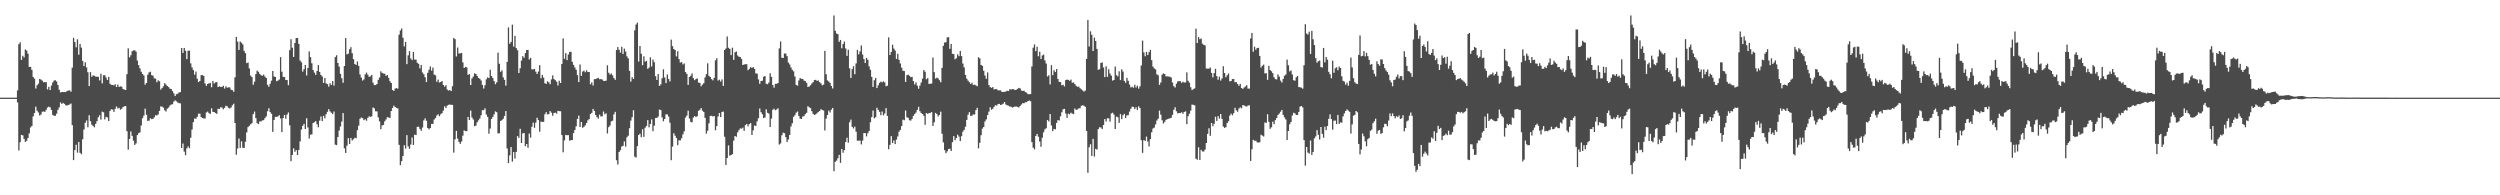<?xml version="1.0" encoding="UTF-8"?>
<svg xmlns="http://www.w3.org/2000/svg" width="1920" height="150">
  <path d="M0 74.993h1v1.000H0zM1 74.994h1v1.000H1zM2 74.993h1v1.000H2zM3 74.993h1v1.000H3zM4 74.994h1v1.000H4zM5 74.994h1v1.000H5zM6 74.994h1v1.000H6zM7 74.994h1v1.000H7zM8 74.993h1v1.000H8zM9 74.993h1v1.000H9zM10 74.993h1v1.000H10zM11 74.994h1v1.000H11zM12 74.970h1v1.000H12zM13 69.426h1v9.271H13zM14 33.954h1v81.594H14zM15 32.490h1v76.694H15zM16 46.050h1v57.573H16zM17 42.812h1v61.173H17zM18 44.133h1v62.514H18zM19 38.028h1v70.973H19zM20 38.790h1v69.318H20zM21 41.216h1v64.776H21zM22 51.335h1v51.110H22zM23 51.364h1v46.512H23zM24 53.662h1v43.047H24zM25 59.080h1v30.294H25zM26 60.425h1v26.335H26zM27 67.975h1v13.939H27zM28 65.508h1v19.466H28zM29 64.222h1v22.177H29zM30 60.633h1v28.104H30zM31 61.152h1v26.764H31zM32 61.974h1v23.853H32zM33 63.181h1v22.428H33zM34 63.092h1v22.836H34zM35 63.146h1v21.209H35zM36 68.649h1v13.990H36zM37 66.730h1v15.200H37zM38 69.193h1v13.248H38zM39 65.736h1v18.696H39zM40 63.325h1v24.897H40zM41 61.918h1v27.035H41zM42 61.629h1v27.319H42zM43 62.549h1v24.790H43zM44 65.279h1v19.105H44zM45 68.897h1v13.564H45zM46 71.038h1v7.617H46zM47 70.671h1v9.142H47zM48 70.714h1v8.296H48zM49 70.707h1v9.048H49zM50 70.694h1v10.163H50zM51 69.882h1v11.186H51zM52 69.555h1v11.031H52zM53 69.401h1v10.832H53zM54 70.457h1v9.038H54zM55 51.968h1v44.124H55zM56 29.080h1v93.902H56zM57 32.324h1v82.990H57zM58 36.360h1v74.816H58zM59 30.229h1v87.028H59zM60 42.020h1v66.977H60zM61 33.835h1v83.519H61zM62 36.556h1v81.894H62zM63 46.784h1v60.171H63zM64 50.728h1v48.728H64zM65 47.879h1v46.423H65zM66 51.764h1v40.769H66zM67 55.433h1v42.318H67zM68 66.118h1v22.430H68zM69 55.379h1v37.704H69zM70 58.952h1v36.790H70zM71 57.878h1v38.771H71zM72 58.269h1v39.546H72zM73 58.819h1v36.317H73zM74 58.952h1v34.054H74zM75 58.977h1v31.085H75zM76 61.748h1v26.707H76zM77 56.610h1v35.282H77zM78 64.073h1v21.701H78zM79 57.824h1v28.442H79zM80 57.767h1v33.938H80zM81 59.564h1v30.158H81zM82 61.421h1v28.779H82zM83 59.011h1v33.945H83zM84 64.262h1v20.950H84zM85 65.166h1v18.800H85zM86 65.181h1v18.977H86zM87 65.607h1v20.371H87zM88 64.712h1v18.860H88zM89 66.822h1v14.957H89zM90 64.993h1v18.294H90zM91 66.754h1v16.042H91zM92 66.290h1v17.999H92zM93 66.604h1v16.930H93zM94 68.328h1v13.908H94zM95 68.835h1v12.830H95zM96 69.095h1v12.333H96zM97 56.945h1v43.837H97zM98 37.108h1v77.811H98zM99 44.026h1v62.721H99zM100 42.429h1v58.553H100zM101 39.389h1v64.958H101zM102 38.751h1v69.296H102zM103 38.579h1v72.749H103zM104 39.606h1v70.499H104zM105 46.492h1v57.305H105zM106 50.009h1v52.302H106zM107 52.540h1v49.092H107zM108 55.112h1v41.242H108zM109 56.813h1v33.955H109zM110 57.941h1v30.819H110zM111 65.020h1v18.442H111zM112 63.755h1v24.434H112zM113 57.369h1v35.491H113zM114 55.583h1v37.041H114zM115 55.087h1v35.738H115zM116 57.680h1v33.836H116zM117 58.123h1v33.153H117zM118 60.118h1v30.054H118zM119 60.420h1v28.045H119zM120 63.177h1v25.579H120zM121 61.704h1v26.131H121zM122 62.394h1v22.760H122zM123 68.811h1v12.924H123zM124 67.618h1v14.282H124zM125 66.327h1v16.361H125zM126 63.874h1v20.880H126zM127 64.919h1v20.722H127zM128 66.067h1v17.374H128zM129 66.858h1v15.793H129zM130 68.085h1v13.025H130zM131 68.311h1v11.995H131zM132 69.910h1v10.166H132zM133 71.665h1v6.384H133zM134 73.762h1v3.278H134zM135 72.323h1v5.500H135zM136 71.935h1v6.837H136zM137 70.980h1v8.249H137zM138 70.773h1v8.630H138zM139 36.871h1v76.808H139zM140 40.629h1v69.620H140zM141 36.797h1v79.609H141zM142 38.989h1v80.196H142zM143 45.390h1v68.585H143zM144 38.970h1v73.454H144zM145 38.933h1v74.886H145zM146 48.682h1v57.078H146zM147 51.748h1v47.731H147zM148 53.819h1v40.047H148zM149 57.271h1v33.751H149zM150 54.932h1v36.265H150zM151 60.458h1v29.270H151zM152 63.037h1v24.336H152zM153 62.160h1v25.140H153zM154 57.748h1v32.152H154zM155 57.627h1v32.999H155zM156 58.370h1v32.649H156zM157 64.039h1v26.996H157zM158 65.895h1v20.541H158zM159 64.480h1v21.227H159zM160 64.025h1v22.931H160zM161 63.652h1v23.822H161zM162 66.998h1v16.225H162zM163 62.191h1v23.725H163zM164 64.151h1v21.873H164zM165 63.224h1v23.619H165zM166 63.038h1v24.405H166zM167 66.860h1v16.693H167zM168 66.257h1v17.379H168zM169 66.754h1v15.694H169zM170 66.781h1v15.803H170zM171 65.836h1v18.117H171zM172 68.020h1v14.827H172zM173 66.322h1v14.898H173zM174 67.404h1v14.249H174zM175 67.039h1v15.757H175zM176 67.117h1v16.228H176zM177 68.937h1v13.660H177zM178 69.288h1v11.580H178zM179 70.427h1v9.236H179zM180 59.353h1v35.088H180zM181 28.346h1v90.511H181zM182 31.925h1v82.130H182zM183 38.366h1v68.018H183zM184 31.882h1v81.741H184zM185 32.844h1v75.682H185zM186 34.149h1v79.281H186zM187 39.078h1v74.578H187zM188 40.785h1v68.052H188zM189 48.480h1v53.221H189zM190 48.052h1v49.607H190zM191 52.554h1v44.059H191zM192 58.025h1v37.460H192zM193 59.261h1v35.363H193zM194 65.057h1v22.624H194zM195 62.712h1v23.001H195zM196 56.924h1v33.787H196zM197 54.210h1v40.409H197zM198 55.159h1v40.185H198zM199 56.793h1v36.425H199zM200 57.750h1v35.553H200zM201 58.208h1v34.237H201zM202 57.270h1v35.061H202zM203 58.791h1v31.927H203zM204 59.906h1v29.469H204zM205 65.137h1v20.385H205zM206 66.655h1v16.468H206zM207 64.285h1v21.792H207zM208 61.936h1v25.405H208zM209 54.534h1v46.763H209zM210 58.671h1v33.434H210zM211 59.131h1v30.612H211zM212 62.363h1v27.410H212zM213 61.853h1v27.538H213zM214 61.100h1v27.395H214zM215 43.877h1v47.178H215zM216 55.077h1v46.406H216zM217 59.038h1v31.539H217zM218 59.198h1v29.092H218zM219 61.398h1v29.780H219zM220 61.470h1v26.493H220zM221 65.455h1v20.934H221zM222 38.488h1v57.748H222zM223 30.125h1v93.639H223zM224 36.647h1v82.342H224zM225 43.734h1v70.203H225zM226 33.024h1v83.542H226zM227 29.218h1v86.039H227zM228 29.161h1v89.922H228zM229 33.700h1v81.443H229zM230 46.420h1v62.206H230zM231 47.802h1v51.710H231zM232 55.007h1v41.597H232zM233 53.115h1v41.996H233zM234 49.929h1v49.118H234zM235 57.958h1v32.856H235zM236 52.231h1v45.639H236zM237 39.470h1v66.914H237zM238 43.890h1v59.474H238zM239 48.596h1v54.696H239zM240 53.751h1v40.698H240zM241 55.780h1v38.038H241zM242 57.476h1v35.556H242zM243 54.553h1v40.859H243zM244 49.953h1v47.802H244zM245 55.268h1v37.363H245zM246 57.529h1v31.920H246zM247 58.753h1v34.287H247zM248 63.690h1v25.225H248zM249 59.883h1v31.019H249zM250 64.036h1v23.692H250zM251 64.613h1v21.254H251zM252 66.568h1v17.227H252zM253 63.872h1v21.661H253zM254 65.207h1v21.388H254zM255 62.323h1v25.263H255zM256 65.754h1v19.926H256zM257 43.901h1v67.216H257zM258 42.459h1v68.993H258zM259 48.374h1v56.897H259zM260 51.183h1v49.047H260zM261 56.703h1v40.470H261zM262 60.096h1v33.300H262zM263 63.536h1v23.302H263zM264 50.676h1v63.254H264zM265 29.214h1v88.258H265zM266 41.794h1v70.034H266zM267 41.226h1v64.857H267zM268 37.760h1v72.809H268zM269 36.270h1v69.722H269zM270 40.845h1v67.054H270zM271 45.403h1v61.506H271zM272 49.097h1v56.755H272zM273 49.853h1v56.273H273zM274 47.204h1v52.801H274zM275 50.597h1v45.924H275zM276 57.158h1v34.083H276zM277 59.582h1v30.709H277zM278 61.846h1v28.883H278zM279 60.984h1v31.305H279zM280 57.119h1v34.464H280zM281 55.741h1v36.967H281zM282 57.356h1v33.133H282zM283 59.052h1v30.297H283zM284 58.619h1v31.111H284zM285 57.494h1v31.832H285zM286 63.447h1v19.115H286zM287 65.313h1v17.871H287zM288 65.312h1v20.211H288zM289 64.505h1v21.024H289zM290 61.296h1v28.844H290zM291 59.526h1v33.719H291zM292 54.761h1v44.454H292zM293 55.958h1v40.388H293zM294 56.469h1v39.409H294zM295 56.635h1v36.568H295zM296 58.249h1v33.477H296zM297 57.620h1v32.408H297zM298 59.759h1v30.464H298zM299 62.402h1v28.212H299zM300 63.750h1v21.534H300zM301 69.118h1v13.842H301zM302 69.831h1v11.266H302zM303 68.071h1v14.117H303zM304 67.687h1v15.193H304zM305 68.077h1v15.172H305zM306 26.615h1v84.647H306zM307 23.385h1v103.422H307zM308 21.864h1v101.918H308zM309 28.988h1v90.810H309zM310 35.629h1v75.909H310zM311 32.176h1v81.940H311zM312 49.241h1v54.520H312zM313 42.504h1v69.948H313zM314 39.263h1v75.026H314zM315 44.966h1v66.033H315zM316 46.169h1v59.474H316zM317 39.840h1v71.503H317zM318 45.774h1v57.643H318zM319 45.799h1v57.932H319zM320 48.245h1v49.194H320zM321 49.060h1v48.228H321zM322 52.478h1v46.566H322zM323 49.930h1v50.583H323zM324 55.657h1v42.304H324zM325 57.059h1v35.410H325zM326 59.316h1v31.545H326zM327 63.007h1v29.748H327zM328 55.922h1v42.369H328zM329 53.568h1v45.735H329zM330 51.003h1v47.350H330zM331 54.285h1v40.884H331zM332 51.941h1v43.166H332zM333 57.281h1v34.520H333zM334 57.864h1v32.796H334zM335 62.843h1v25.857H335zM336 61.118h1v26.689H336zM337 63.397h1v25.915H337zM338 62.977h1v24.755H338zM339 62.265h1v24.601H339zM340 65.277h1v19.660H340zM341 66.541h1v15.148H341zM342 65.415h1v17.546H342zM343 68.833h1v12.274H343zM344 69.512h1v10.977H344zM345 69.152h1v11.164H345zM346 69.952h1v10.472H346zM347 66.194h1v14.369H347zM348 29.114h1v88.080H348zM349 30.109h1v76.958H349zM350 43.383h1v57.140H350zM351 36.530h1v69.959H351zM352 41.098h1v67.892H352zM353 41.013h1v69.502H353zM354 40.670h1v68.010H354zM355 47.943h1v56.240H355zM356 52.219h1v47.937H356zM357 51.342h1v49.365H357zM358 51.706h1v48.994H358zM359 57.499h1v32.325H359zM360 56.887h1v35.297H360zM361 65.261h1v19.687H361zM362 60.278h1v29.934H362zM363 58.790h1v32.934H363zM364 56.375h1v40.535H364zM365 56.828h1v39.618H365zM366 58.245h1v35.665H366zM367 59.858h1v32.563H367zM368 60.471h1v30.539H368zM369 61.800h1v26.722H369zM370 65.212h1v19.446H370zM371 67.987h1v16.665H371zM372 65.489h1v17.731H372zM373 60.911h1v27.042H373zM374 59.405h1v30.396H374zM375 59.994h1v42.712H375zM376 53.545h1v45.175H376zM377 58.373h1v33.022H377zM378 59.960h1v29.834H378zM379 62.332h1v25.489H379zM380 64.688h1v20.880H380zM381 63.219h1v22.957H381zM382 40.405h1v62.119H382zM383 48.969h1v53.273H383zM384 55.141h1v37.718H384zM385 54.037h1v38.290H385zM386 59.448h1v31.723H386zM387 61.315h1v27.721H387zM388 65.739h1v19.565H388zM389 47.492h1v66.526H389zM390 21.039h1v104.190H390zM391 33.608h1v85.720H391zM392 32.176h1v80.789H392zM393 18.955h1v105.142H393zM394 35.779h1v81.000H394zM395 27.534h1v94.265H395zM396 36.977h1v79.655H396zM397 38.595h1v65.941H397zM398 56.073h1v49.812H398zM399 52.418h1v46.497H399zM400 46.505h1v63.317H400zM401 43.108h1v59.364H401zM402 44.362h1v57.757H402zM403 40.761h1v71.522H403zM404 38.411h1v72.161H404zM405 38.349h1v75.090H405zM406 45.659h1v56.902H406zM407 44.413h1v61.300H407zM408 53.322h1v44.024H408zM409 53.235h1v40.931H409zM410 52.962h1v45.194H410zM411 55.026h1v39.200H411zM412 56.830h1v33.614H412zM413 54.923h1v37.325H413zM414 50.012h1v51.156H414zM415 60.142h1v33.272H415zM416 57.519h1v36.168H416zM417 59.587h1v33.933H417zM418 63.877h1v23.875H418zM419 64.468h1v21.697H419zM420 62.387h1v25.483H420zM421 63.212h1v24.462H421zM422 64.641h1v20.654H422zM423 60.984h1v25.569H423zM424 57.912h1v31.033H424zM425 60.718h1v26.113H425zM426 61.618h1v24.857H426zM427 62.696h1v24.598H427zM428 65.616h1v19.535H428zM429 61.986h1v23.359H429zM430 63.741h1v21.734H430zM431 49.172h1v54.552H431zM432 29.417h1v87.591H432zM433 45.150h1v62.687H433zM434 40.825h1v62.773H434zM435 46.163h1v57.724H435zM436 41.829h1v61.938H436zM437 39.944h1v68.079H437zM438 39.758h1v67.823H438zM439 47.445h1v60.159H439zM440 49.811h1v52.447H440zM441 51.796h1v48.064H441zM442 53.588h1v43.378H442zM443 57.680h1v33.657H443zM444 63.049h1v25.749H444zM445 49.504h1v48.039H445zM446 58.274h1v35.432H446zM447 54.924h1v43.218H447zM448 54.222h1v43.090H448zM449 55.478h1v40.804H449zM450 53.970h1v40.547H450zM451 55.306h1v37.100H451zM452 55.346h1v36.115H452zM453 64.691h1v22.887H453zM454 63.273h1v23.419H454zM455 65.686h1v17.971H455zM456 60.812h1v24.395H456zM457 60.725h1v27.579H457zM458 60.214h1v29.730H458zM459 59.768h1v31.338H459zM460 60.842h1v27.148H460zM461 60.703h1v28.765H461zM462 61.061h1v28.305H462zM463 62.106h1v23.545H463zM464 62.230h1v25.523H464zM465 61.918h1v25.145H465zM466 50.100h1v52.382H466zM467 55.879h1v41.798H467zM468 57.270h1v39.107H468zM469 56.418h1v36.810H469zM470 57.834h1v34.846H470zM471 59.935h1v27.920H471zM472 61.293h1v24.613H472zM473 38.439h1v84.664H473zM474 36.138h1v90.250H474zM475 38.245h1v78.507H475zM476 40.412h1v74.889H476zM477 35.913h1v76.611H477zM478 41.407h1v70.643H478zM479 37.310h1v71.271H479zM480 39.602h1v72.990H480zM481 43.258h1v62.238H481zM482 44.835h1v59.414H482zM483 54.417h1v44.037H483zM484 62.668h1v29.945H484zM485 59.272h1v30.712H485zM486 60.619h1v24.051H486zM487 23.273h1v97.057H487zM488 18.834h1v102.141H488zM489 17.422h1v94.789H489zM490 47.266h1v56.470H490zM491 35.313h1v67.336H491zM492 41.258h1v64.170H492zM493 50.074h1v49.185H493zM494 43.277h1v61.847H494zM495 47.374h1v50.705H495zM496 46.735h1v49.973H496zM497 52.863h1v39.408H497zM498 51.934h1v45.876H498zM499 44.046h1v51.149H499zM500 51.032h1v40.691H500zM501 45.700h1v55.040H501zM502 47.768h1v48.691H502zM503 58.488h1v32.167H503zM504 61.380h1v29.218H504zM505 56.896h1v32.630H505zM506 65.967h1v18.138H506zM507 64.836h1v19.699H507zM508 60.084h1v30.094H508zM509 53.223h1v39.890H509zM510 59.489h1v31.908H510zM511 63.848h1v23.999H511zM512 57.204h1v30.667H512zM513 60.642h1v28.848H513zM514 62.569h1v31.697H514zM515 30.433h1v92.589H515zM516 35.450h1v77.114H516zM517 37.667h1v64.701H517zM518 38.374h1v65.849H518zM519 43.327h1v62.715H519zM520 39.371h1v72.166H520zM521 45.430h1v62.354H521zM522 48.094h1v59.739H522zM523 47.647h1v58.486H523zM524 49.531h1v53.635H524zM525 48.689h1v52.175H525zM526 55.325h1v34.932H526zM527 56.719h1v32.071H527zM528 65.155h1v19.837H528zM529 59.156h1v31.883H529zM530 58.181h1v35.411H530zM531 56.379h1v37.598H531zM532 59.993h1v30.250H532zM533 61.548h1v27.515H533zM534 60.690h1v29.233H534zM535 60.241h1v28.949H535zM536 63.449h1v21.715H536zM537 63.640h1v20.622H537zM538 66.265h1v16.751H538zM539 64.951h1v20.043H539zM540 63.880h1v22.085H540zM541 59.467h1v31.057H541zM542 56.932h1v45.716H542zM543 48.620h1v51.777H543zM544 58.191h1v36.547H544zM545 59.119h1v29.896H545zM546 60.756h1v28.160H546zM547 61.710h1v27.739H547zM548 59.816h1v29.252H548zM549 46.317h1v53.707H549zM550 44.710h1v52.153H550zM551 61.826h1v27.694H551zM552 61.176h1v25.660H552zM553 62.607h1v27.317H553zM554 60.983h1v24.980H554zM555 66.011h1v19.708H555zM556 38.399h1v66.589H556zM557 37.223h1v89.437H557zM558 28.010h1v93.403H558zM559 36.680h1v74.993H559zM560 37.605h1v81.977H560zM561 42.353h1v76.666H561zM562 36.613h1v81.744H562zM563 46.002h1v62.026H563zM564 40.170h1v64.289H564zM565 39.541h1v65.504H565zM566 42.583h1v59.166H566zM567 43.586h1v56.478H567zM568 43.770h1v54.834H568zM569 45.254h1v53.551H569zM570 49.923h1v48.093H570zM571 49.512h1v50.936H571zM572 49.328h1v46.755H572zM573 49.305h1v45.892H573zM574 53.888h1v43.157H574zM575 52.854h1v42.468H575zM576 51.565h1v43.014H576zM577 52.204h1v51.480H577zM578 51.462h1v48.700H578zM579 52.899h1v43.507H579zM580 56.334h1v40.399H580zM581 56.506h1v36.722H581zM582 60.972h1v29.739H582zM583 64.335h1v18.942H583zM584 62.212h1v23.945H584zM585 61.960h1v25.779H585zM586 58.944h1v31.732H586zM587 58.350h1v31.873H587zM588 64.299h1v19.674H588zM589 64.738h1v21.871H589zM590 63.372h1v23.869H590zM591 56.290h1v41.314H591zM592 59.064h1v32.016H592zM593 65.321h1v18.986H593zM594 67.329h1v16.115H594zM595 64.377h1v20.297H595zM596 64.375h1v19.694H596zM597 63.808h1v19.355H597zM598 37.159h1v73.829H598zM599 31.840h1v78.342H599zM600 44.274h1v59.620H600zM601 44.525h1v57.352H601zM602 41.059h1v61.252H602zM603 41.155h1v64.239H603zM604 43.163h1v65.949H604zM605 48.041h1v59.079H605zM606 49.534h1v54.106H606zM607 51.828h1v45.308H607zM608 53.619h1v41.051H608zM609 54.854h1v34.913H609zM610 58.712h1v29.789H610zM611 65.247h1v21.266H611zM612 65.815h1v19.852H612zM613 61.783h1v27.260H613zM614 59.900h1v31.245H614zM615 60.624h1v30.787H615zM616 60.594h1v28.940H616zM617 61.863h1v27.262H617zM618 62.358h1v25.274H618zM619 63.625h1v23.028H619zM620 66.746h1v14.831H620zM621 66.437h1v15.984H621zM622 65.411h1v17.633H622zM623 64.100h1v21.366H623zM624 63.062h1v24.374H624zM625 61.482h1v26.775H625zM626 61.294h1v26.551H626zM627 62.126h1v24.784H627zM628 61.798h1v24.104H628zM629 63.098h1v22.164H629zM630 64.036h1v19.830H630zM631 65.506h1v18.899H631zM632 64.996h1v19.905H632zM633 39.060h1v61.145H633zM634 57.042h1v34.047H634zM635 61.755h1v26.561H635zM636 62.567h1v22.361H636zM637 63.637h1v22.742H637zM638 66.110h1v18.124H638zM639 67.948h1v14.941H639zM640 11.895h1v119.563H640zM641 23.665h1v100.608H641zM642 25.711h1v97.655H642zM643 26.196h1v95.346H643zM644 32.080h1v86.857H644zM645 30.694h1v94.363H645zM646 37.069h1v77.363H646zM647 33.836h1v83.449H647zM648 31.915h1v83.380H648zM649 37.204h1v71.890H649zM650 42.904h1v62.862H650zM651 38.193h1v71.363H651zM652 52.457h1v41.459H652zM653 59.867h1v31.982H653zM654 53.095h1v44.354H654zM655 50.817h1v47.847H655zM656 56.984h1v40.317H656zM657 48.704h1v52.437H657zM658 38.314h1v69.748H658zM659 41.714h1v66.345H659zM660 39.492h1v68.422H660zM661 34.905h1v76.016H661zM662 41.864h1v66.106H662zM663 45.366h1v56.850H663zM664 48.373h1v53.873H664zM665 44.439h1v60.325H665zM666 45.908h1v56.364H666zM667 50.962h1v49.692H667zM668 53.603h1v40.282H668zM669 59.039h1v30.894H669zM670 66.790h1v18.096H670zM671 61.663h1v29.218H671zM672 59.844h1v30.188H672zM673 67.649h1v15.106H673zM674 65.511h1v18.842H674zM675 63.598h1v22.340H675zM676 62.670h1v25.827H676zM677 63.211h1v22.442H677zM678 62.468h1v26.165H678zM679 63.289h1v23.846H679zM680 66.265h1v16.771H680zM681 65.812h1v23.236H681zM682 28.727h1v85.927H682zM683 42.220h1v69.015H683zM684 39.867h1v64.670H684zM685 34.346h1v75.509H685zM686 37.297h1v70.592H686zM687 38.792h1v71.879H687zM688 45.245h1v61.955H688zM689 41.299h1v63.518H689zM690 45.954h1v55.174H690zM691 48.735h1v51.013H691zM692 51.989h1v44.876H692zM693 54.324h1v37.591H693zM694 54.581h1v37.759H694zM695 62.937h1v21.970H695zM696 57.749h1v32.361H696zM697 57.334h1v33.134H697zM698 58.140h1v34.216H698zM699 59.263h1v33.378H699zM700 59.066h1v32.235H700zM701 62.266h1v26.743H701zM702 64.852h1v22.815H702zM703 63.237h1v23.185H703zM704 65.798h1v18.543H704zM705 68.137h1v13.861H705zM706 65.718h1v19.720H706zM707 63.365h1v23.464H707zM708 60.344h1v27.213H708zM709 53.789h1v35.152H709zM710 55.106h1v40.752H710zM711 60.885h1v25.917H711zM712 59.943h1v27.503H712zM713 64.481h1v22.392H713zM714 64.291h1v22.415H714zM715 64.155h1v21.905H715zM716 44.176h1v52.529H716zM717 55.373h1v38.580H717zM718 60.390h1v26.300H718zM719 59.630h1v27.899H719zM720 60.224h1v29.236H720zM721 61.588h1v26.689H721zM722 63.181h1v22.600H722zM723 52.118h1v50.579H723zM724 35.191h1v74.165H724zM725 32.656h1v82.642H725zM726 32.387h1v85.250H726zM727 28.742h1v87.541H727zM728 28.530h1v86.016H728zM729 37.459h1v76.789H729zM730 33.717h1v82.227H730zM731 41.253h1v67.960H731zM732 41.594h1v62.904H732zM733 45.514h1v62.232H733zM734 44.690h1v61.296H734zM735 41.728h1v61.698H735zM736 43.149h1v61.763H736zM737 39.138h1v69.202H737zM738 43.040h1v61.551H738zM739 48.782h1v52.354H739zM740 51.743h1v47.944H740zM741 57.601h1v39.693H741zM742 60.408h1v31.694H742zM743 61.920h1v26.168H743zM744 63.099h1v23.037H744zM745 64.461h1v24.510H745zM746 63.532h1v25.317H746zM747 65.287h1v22.565H747zM748 64.994h1v22.974H748zM749 65.511h1v19.095H749zM750 66.259h1v16.571H750zM751 43.932h1v69.967H751zM752 44.838h1v64.815H752zM753 49.876h1v53.968H753zM754 50.602h1v48.199H754zM755 54.301h1v43.229H755zM756 57.991h1v35.284H756zM757 60.450h1v31.253H757zM758 55.648h1v32.746H758zM759 65.328h1v20.408H759zM760 66.897h1v15.494H760zM761 67.505h1v16.791H761zM762 66.851h1v16.677H762zM763 68.702h1v13.323H763zM764 68.390h1v12.400H764zM765 68.444h1v12.641H765zM766 69.413h1v10.567H766zM767 69.394h1v10.385H767zM768 69.397h1v11.245H768zM769 70.671h1v9.587H769zM770 70.555h1v9.051H770zM771 70.596h1v7.729H771zM772 70.263h1v10.009H772zM773 69.669h1v11.192H773zM774 69.943h1v11.234H774zM775 68.453h1v13.395H775zM776 68.838h1v13.074H776zM777 68.378h1v14.277H777zM778 68.541h1v13.687H778zM779 69.152h1v12.660H779zM780 68.903h1v12.861H780zM781 68.260h1v13.880H781zM782 67.490h1v15.078H782zM783 67.902h1v13.456H783zM784 69.571h1v10.634H784zM785 69.819h1v9.363H785zM786 69.631h1v9.701H786zM787 70.745h1v7.806H787zM788 71.169h1v7.276H788zM789 72.337h1v5.304H789zM790 72.292h1v4.944H790zM791 72.251h1v5.479H791zM792 51.065h1v58.109H792zM793 36.592h1v76.826H793zM794 34.118h1v80.644H794zM795 39.289h1v65.105H795zM796 35.916h1v66.963H796zM797 43.217h1v61.769H797zM798 39.748h1v68.890H798zM799 45.266h1v67.488H799zM800 42.595h1v63.209H800zM801 41.950h1v59.675H801zM802 46.385h1v52.945H802zM803 48.798h1v49.718H803zM804 58.714h1v33.485H804zM805 57.781h1v35.510H805zM806 64.828h1v22.749H806zM807 50.022h1v46.339H807zM808 57.712h1v43.011H808zM809 53.927h1v45.070H809zM810 55.368h1v43.995H810zM811 53.067h1v41.283H811zM812 60.617h1v31.593H812zM813 62.854h1v29.712H813zM814 63.041h1v26.239H814zM815 65.477h1v20.768H815zM816 65.091h1v18.827H816zM817 66.383h1v17.222H817zM818 61.498h1v25.701H818zM819 61.142h1v29.398H819zM820 61.344h1v25.913H820zM821 62.069h1v25.690H821zM822 61.155h1v25.396H822zM823 63.490h1v23.763H823zM824 63.309h1v24.345H824zM825 64.545h1v18.783H825zM826 65.862h1v18.586H826zM827 66.640h1v17.382H827zM828 66.492h1v16.689H828zM829 67.718h1v15.407H829zM830 68.612h1v12.662H830zM831 69.404h1v11.469H831zM832 70.372h1v10.823H832zM833 69.577h1v12.509H833zM834 45.217h1v55.318H834zM835 15.305h1v117.425H835zM836 35.713h1v77.384H836zM837 24.070h1v86.716H837zM838 26.725h1v93.037H838zM839 39.161h1v67.483H839zM840 28.864h1v91.339H840zM841 31.475h1v82.781H841zM842 37.599h1v77.297H842zM843 53.586h1v45.538H843zM844 53.163h1v44.507H844zM845 48.396h1v49.556H845zM846 47.932h1v51.235H846zM847 51.863h1v44.146H847zM848 59.203h1v32.236H848zM849 50.961h1v42.314H849zM850 59.016h1v31.801H850zM851 53.205h1v37.670H851zM852 56.451h1v36.989H852zM853 58.091h1v29.057H853zM854 61.900h1v24.659H854zM855 61.434h1v26.517H855zM856 51.112h1v47.969H856zM857 57.774h1v31.787H857zM858 58.670h1v31.396H858zM859 54.736h1v39.620H859zM860 61.549h1v26.043H860zM861 53.201h1v38.279H861zM862 54.947h1v33.563H862zM863 62.156h1v25.286H863zM864 63.541h1v27.035H864zM865 59.819h1v28.821H865zM866 62.041h1v26.360H866zM867 64.924h1v20.767H867zM868 67.173h1v16.363H868zM869 66.635h1v15.305H869zM870 67.371h1v14.749H870zM871 65.055h1v18.711H871zM872 67.168h1v15.206H872zM873 65.789h1v18.614H873zM874 68.023h1v13.663H874zM875 66.312h1v16.686H875zM876 50.304h1v57.433H876zM877 31.189h1v86.212H877zM878 40.277h1v67.299H878zM879 43.233h1v64.976H879zM880 39.829h1v65.070H880zM881 42.278h1v66.356H881zM882 40.033h1v72.477H882zM883 38.313h1v68.556H883zM884 46.190h1v55.449H884zM885 51.127h1v47.563H885zM886 52.510h1v45.491H886zM887 53.232h1v42.322H887zM888 57.095h1v35.460H888zM889 57.804h1v33.368H889zM890 65.196h1v19.755H890zM891 63.324h1v24.756H891zM892 57.343h1v34.956H892zM893 56.386h1v38.514H893zM894 56.845h1v36.732H894zM895 58.695h1v33.379H895zM896 58.621h1v32.906H896zM897 58.764h1v32.407H897zM898 58.925h1v31.978H898zM899 59.566h1v30.899H899zM900 63.363h1v24.871H900zM901 66.136h1v18.182H901zM902 67.228h1v15.136H902zM903 64.236h1v21.205H903zM904 62.511h1v24.558H904zM905 62.323h1v24.465H905zM906 62.355h1v24.492H906zM907 63.631h1v22.578H907zM908 62.725h1v24.618H908zM909 63.377h1v22.644H909zM910 63.261h1v22.264H910zM911 55.624h1v39.736H911zM912 62.063h1v27.219H912zM913 63.532h1v23.793H913zM914 67.033h1v17.899H914zM915 69.221h1v11.129H915zM916 68.462h1v12.077H916zM917 67.902h1v13.003H917zM918 21.968h1v99.928H918zM919 33.046h1v89.564H919zM920 28.461h1v84.697H920zM921 30.131h1v92.703H921zM922 29.608h1v85.496H922zM923 33.534h1v82.795H923zM924 34.450h1v81.914H924zM925 34.846h1v80.024H925zM926 52.557h1v57.290H926zM927 52.813h1v50.008H927zM928 52.678h1v45.814H928zM929 51.857h1v52.448H929zM930 55.976h1v38.486H930zM931 59.371h1v37.527H931zM932 56.152h1v38.970H932zM933 52.838h1v36.790H933zM934 58.425h1v34.442H934zM935 61.217h1v27.950H935zM936 58.868h1v32.148H936zM937 61.851h1v25.714H937zM938 60.264h1v31.007H938zM939 50.881h1v46.314H939zM940 56.084h1v42.184H940zM941 59.365h1v38.257H941zM942 57.761h1v36.692H942zM943 56.438h1v36.709H943zM944 62.480h1v26.297H944zM945 62.231h1v25.042H945zM946 60.729h1v27.811H946zM947 60.686h1v26.246H947zM948 63.129h1v19.644H948zM949 63.074h1v21.693H949zM950 64.530h1v21.262H950zM951 65.909h1v17.450H951zM952 64.411h1v18.076H952zM953 67.575h1v15.642H953zM954 68.246h1v12.494H954zM955 67.194h1v13.802H955zM956 66.392h1v15.233H956zM957 65.432h1v16.361H957zM958 68.037h1v12.999H958zM959 68.033h1v12.812H959zM960 29.529h1v94.081H960zM961 25.298h1v89.319H961zM962 39.734h1v67.609H962zM963 35.834h1v72.292H963zM964 38.179h1v69.878H964zM965 36.843h1v72.453H965zM966 36.736h1v72.727H966zM967 42.954h1v66.318H967zM968 51.861h1v51.622H968zM969 50.483h1v53.649H969zM970 49.619h1v55.225H970zM971 56.357h1v37.690H971zM972 56.231h1v38.136H972zM973 61.306h1v26.457H973zM974 50.600h1v42.928H974zM975 53.807h1v45.087H975zM976 54.723h1v43.013H976zM977 56.209h1v37.220H977zM978 59.323h1v36.041H978zM979 60.820h1v31.443H979zM980 60.986h1v29.634H980zM981 57.177h1v31.148H981zM982 58.887h1v28.328H982zM983 61.899h1v23.890H983zM984 63.399h1v21.033H984zM985 60.596h1v27.654H985zM986 58.209h1v31.954H986zM987 57.259h1v34.470H987zM988 45.754h1v61.808H988zM989 50.137h1v50.460H989zM990 54.842h1v40.628H990zM991 54.090h1v39.581H991zM992 57.206h1v31.520H992zM993 61.597h1v25.026H993zM994 62.027h1v25.073H994zM995 59.347h1v28.921H995zM996 58.389h1v29.996H996zM997 66.891h1v19.085H997zM998 67.003h1v14.907H998zM999 67.326h1v14.101H999zM1000 68.106h1v14.405H1000zM1001 50.107h1v57.446H1001zM1002 18.592h1v108.585H1002zM1003 25.764h1v87.145H1003zM1004 26.546h1v90.634H1004zM1005 24.305h1v93.672H1005zM1006 41.400h1v66.555H1006zM1007 23.718h1v95.244H1007zM1008 30.174h1v86.501H1008zM1009 34.617h1v71.685H1009zM1010 44.625h1v60.146H1010zM1011 48.121h1v51.804H1011zM1012 46.987h1v56.551H1012zM1013 46.468h1v60.664H1013zM1014 51.489h1v46.043H1014zM1015 51.840h1v50.957H1015zM1016 36.829h1v68.967H1016zM1017 47.852h1v49.421H1017zM1018 43.776h1v56.203H1018zM1019 45.808h1v50.946H1019zM1020 55.142h1v36.110H1020zM1021 57.015h1v30.774H1021zM1022 60.126h1v31.366H1022zM1023 46.662h1v52.948H1023zM1024 55.931h1v36.772H1024zM1025 52.432h1v40.139H1025zM1026 51.654h1v43.666H1026zM1027 53.966h1v34.281H1027zM1028 51.112h1v44.085H1028zM1029 52.234h1v41.778H1029zM1030 58.636h1v35.595H1030zM1031 62.039h1v27.332H1031zM1032 62.693h1v24.389H1032zM1033 65.008h1v20.247H1033zM1034 63.484h1v20.511H1034zM1035 65.818h1v19.138H1035zM1036 62.094h1v23.751H1036zM1037 44.195h1v58.417H1037zM1038 51.752h1v43.790H1038zM1039 60.056h1v28.787H1039zM1040 63.148h1v25.058H1040zM1041 64.180h1v21.073H1041zM1042 64.561h1v21.674H1042zM1043 42.146h1v68.393H1043zM1044 27.247h1v91.328H1044zM1045 43.192h1v71.597H1045zM1046 42.855h1v59.680H1046zM1047 39.284h1v65.401H1047zM1048 43.328h1v65.190H1048zM1049 40.591h1v71.738H1049zM1050 43.086h1v63.826H1050zM1051 45.955h1v60.053H1051zM1052 49.740h1v50.743H1052zM1053 49.076h1v50.471H1053zM1054 53.707h1v40.909H1054zM1055 56.631h1v36.499H1055zM1056 58.697h1v32.425H1056zM1057 47.050h1v55.721H1057zM1058 49.212h1v51.123H1058zM1059 50.480h1v49.314H1059zM1060 45.570h1v57.282H1060zM1061 45.706h1v56.452H1061zM1062 49.172h1v48.613H1062zM1063 52.328h1v42.760H1063zM1064 54.103h1v41.065H1064zM1065 55.356h1v41.594H1065zM1066 57.354h1v35.220H1066zM1067 61.646h1v25.454H1067zM1068 63.284h1v25.978H1068zM1069 66.250h1v20.850H1069zM1070 61.504h1v27.613H1070zM1071 61.055h1v29.829H1071zM1072 58.963h1v30.298H1072zM1073 57.219h1v32.737H1073zM1074 60.250h1v28.414H1074zM1075 58.467h1v32.933H1075zM1076 58.477h1v32.363H1076zM1077 61.528h1v26.929H1077zM1078 39.300h1v61.622H1078zM1079 43.668h1v54.612H1079zM1080 50.587h1v42.609H1080zM1081 54.583h1v37.867H1081zM1082 54.984h1v33.841H1082zM1083 56.214h1v30.141H1083zM1084 59.025h1v29.896H1084zM1085 30.307h1v87.229H1085zM1086 18.073h1v109.329H1086zM1087 19.223h1v112.744H1087zM1088 23.088h1v107.249H1088zM1089 29.761h1v96.099H1089zM1090 27.450h1v100.117H1090zM1091 44.519h1v66.811H1091zM1092 35.326h1v84.996H1092zM1093 34.174h1v83.873H1093zM1094 36.094h1v80.321H1094zM1095 39.533h1v78.395H1095zM1096 31.686h1v87.728H1096zM1097 41.437h1v68.082H1097zM1098 42.263h1v67.195H1098zM1099 40.614h1v64.977H1099zM1100 37.612h1v68.864H1100zM1101 42.691h1v58.101H1101zM1102 46.186h1v62.121H1102zM1103 44.803h1v57.207H1103zM1104 49.262h1v47.367H1104zM1105 53.785h1v45.397H1105zM1106 49.784h1v48.427H1106zM1107 42.594h1v65.041H1107zM1108 44.596h1v59.757H1108zM1109 43.926h1v59.983H1109zM1110 48.892h1v53.747H1110zM1111 43.583h1v60.238H1111zM1112 52.761h1v47.659H1112zM1113 50.467h1v52.963H1113zM1114 46.978h1v56.396H1114zM1115 53.865h1v47.651H1115zM1116 55.965h1v41.109H1116zM1117 57.643h1v37.998H1117zM1118 61.538h1v26.190H1118zM1119 60.707h1v25.194H1119zM1120 60.402h1v25.556H1120zM1121 60.006h1v26.634H1121zM1122 61.081h1v24.879H1122zM1123 61.840h1v25.206H1123zM1124 62.806h1v23.413H1124zM1125 64.033h1v21.475H1125zM1126 66.061h1v17.052H1126zM1127 26.110h1v96.450H1127zM1128 25.314h1v97.684H1128zM1129 41.329h1v69.470H1129zM1130 39.025h1v71.881H1130zM1131 38.395h1v76.110H1131zM1132 36.032h1v82.991H1132zM1133 36.764h1v82.004H1133zM1134 42.425h1v67.627H1134zM1135 44.495h1v63.346H1135zM1136 43.531h1v64.401H1136zM1137 38.385h1v67.378H1137zM1138 44.668h1v57.074H1138zM1139 44.246h1v56.297H1139zM1140 52.640h1v36.836H1140zM1141 54.380h1v43.935H1141zM1142 59.497h1v27.740H1142zM1143 58.062h1v34.852H1143zM1144 57.208h1v34.564H1144zM1145 57.012h1v34.261H1145zM1146 55.758h1v36.319H1146zM1147 57.978h1v34.915H1147zM1148 56.834h1v36.324H1148zM1149 55.105h1v37.926H1149zM1150 58.186h1v32.579H1150zM1151 64.239h1v19.877H1151zM1152 63.288h1v24.031H1152zM1153 58.228h1v30.893H1153zM1154 54.744h1v35.478H1154zM1155 37.583h1v67.310H1155zM1156 46.388h1v51.920H1156zM1157 47.134h1v47.952H1157zM1158 50.746h1v45.389H1158zM1159 51.640h1v43.544H1159zM1160 54.389h1v41.490H1160zM1161 59.625h1v30.613H1161zM1162 58.854h1v31.904H1162zM1163 66.157h1v17.984H1163zM1164 66.687h1v17.156H1164zM1165 66.530h1v17.149H1165zM1166 65.729h1v18.556H1166zM1167 65.618h1v18.932H1167zM1168 47.744h1v53.831H1168zM1169 37.956h1v85.995H1169zM1170 42.779h1v79.793H1170zM1171 46.605h1v61.304H1171zM1172 41.187h1v69.673H1172zM1173 42.768h1v68.895H1173zM1174 45.955h1v65.410H1174zM1175 48.386h1v53.037H1175zM1176 43.772h1v60.297H1176zM1177 46.171h1v53.894H1177zM1178 45.874h1v52.137H1178zM1179 48.760h1v47.289H1179zM1180 48.883h1v46.106H1180zM1181 50.784h1v45.794H1181zM1182 48.525h1v51.838H1182zM1183 50.443h1v52.889H1183zM1184 52.840h1v46.650H1184zM1185 52.809h1v44.073H1185zM1186 51.287h1v49.594H1186zM1187 52.280h1v48.109H1187zM1188 50.187h1v50.646H1188zM1189 48.111h1v52.077H1189zM1190 44.827h1v54.824H1190zM1191 49.850h1v47.476H1191zM1192 49.443h1v49.817H1192zM1193 46.631h1v52.460H1193zM1194 48.103h1v49.747H1194zM1195 49.013h1v48.317H1195zM1196 51.571h1v46.816H1196zM1197 51.447h1v47.010H1197zM1198 53.174h1v40.852H1198zM1199 53.927h1v40.939H1199zM1200 52.510h1v39.339H1200zM1201 55.227h1v34.868H1201zM1202 53.882h1v36.717H1202zM1203 46.230h1v54.095H1203zM1204 43.024h1v58.595H1204zM1205 46.296h1v51.071H1205zM1206 52.715h1v39.464H1206zM1207 55.830h1v36.661H1207zM1208 58.067h1v32.421H1208zM1209 59.260h1v30.002H1209zM1210 22.627h1v90.235H1210zM1211 22.637h1v105.716H1211zM1212 36.134h1v78.639H1212zM1213 36.061h1v80.686H1213zM1214 35.087h1v74.362H1214zM1215 31.336h1v84.614H1215zM1216 32.370h1v79.204H1216zM1217 32.829h1v81.818H1217zM1218 46.259h1v65.124H1218zM1219 44.250h1v65.000H1219zM1220 44.888h1v63.376H1220zM1221 43.605h1v55.482H1221zM1222 49.930h1v49.212H1222zM1223 53.835h1v43.720H1223zM1224 53.610h1v47.786H1224zM1225 53.763h1v39.627H1225zM1226 60.352h1v29.509H1226zM1227 50.321h1v45.999H1227zM1228 55.369h1v38.489H1228zM1229 60.249h1v33.986H1229zM1230 60.105h1v34.503H1230zM1231 51.248h1v43.527H1231zM1232 55.902h1v41.629H1232zM1233 51.512h1v45.474H1233zM1234 62.267h1v24.565H1234zM1235 63.804h1v21.071H1235zM1236 62.944h1v25.664H1236zM1237 59.715h1v31.452H1237zM1238 57.169h1v34.399H1238zM1239 57.193h1v33.028H1239zM1240 58.279h1v33.240H1240zM1241 56.833h1v33.180H1241zM1242 58.813h1v29.450H1242zM1243 58.089h1v32.705H1243zM1244 59.725h1v29.997H1244zM1245 45.566h1v53.055H1245zM1246 57.079h1v34.470H1246zM1247 58.145h1v31.054H1247zM1248 63.685h1v24.888H1248zM1249 63.843h1v22.030H1249zM1250 65.665h1v18.397H1250zM1251 67.737h1v15.713H1251zM1252 11.895h1v114.915H1252zM1253 18.920h1v114.792H1253zM1254 21.230h1v103.672H1254zM1255 30.173h1v93.580H1255zM1256 27.489h1v88.181H1256zM1257 27.999h1v89.673H1257zM1258 45.197h1v64.063H1258zM1259 31.023h1v84.293H1259zM1260 37.479h1v77.466H1260zM1261 35.605h1v81.361H1261zM1262 40.638h1v68.311H1262zM1263 46.375h1v58.589H1263zM1264 56.801h1v40.773H1264zM1265 49.376h1v48.423H1265zM1266 48.139h1v60.167H1266zM1267 52.074h1v50.671H1267zM1268 42.757h1v65.593H1268zM1269 45.684h1v63.575H1269zM1270 49.323h1v56.319H1270zM1271 50.082h1v49.157H1271zM1272 48.285h1v50.070H1272zM1273 43.340h1v67.390H1273zM1274 38.127h1v68.922H1274zM1275 39.582h1v70.199H1275zM1276 40.966h1v67.340H1276zM1277 41.836h1v62.691H1277zM1278 40.757h1v63.657H1278zM1279 53.827h1v42.153H1279zM1280 52.198h1v43.093H1280zM1281 55.366h1v40.352H1281zM1282 54.051h1v40.444H1282zM1283 56.688h1v35.349H1283zM1284 58.688h1v32.255H1284zM1285 62.667h1v23.446H1285zM1286 62.224h1v24.288H1286zM1287 44.280h1v57.440H1287zM1288 52.337h1v40.970H1288zM1289 59.326h1v28.149H1289zM1290 61.028h1v28.835H1290zM1291 66.482h1v16.920H1291zM1292 65.591h1v19.896H1292zM1293 66.559h1v19.652H1293zM1294 30.049h1v93.209H1294zM1295 37.404h1v83.209H1295zM1296 46.267h1v61.003H1296zM1297 36.220h1v71.006H1297zM1298 34.256h1v71.630H1298zM1299 38.339h1v73.464H1299zM1300 41.121h1v66.084H1300zM1301 43.796h1v63.501H1301zM1302 45.009h1v56.254H1302zM1303 46.440h1v54.233H1303zM1304 52.370h1v46.001H1304zM1305 55.288h1v34.673H1305zM1306 53.417h1v34.181H1306zM1307 60.108h1v27.620H1307zM1308 53.300h1v41.503H1308zM1309 57.100h1v36.075H1309zM1310 55.137h1v39.744H1310zM1311 53.421h1v40.205H1311zM1312 58.652h1v33.744H1312zM1313 56.574h1v33.206H1313zM1314 57.565h1v35.425H1314zM1315 59.706h1v30.647H1315zM1316 62.869h1v24.769H1316zM1317 65.192h1v20.232H1317zM1318 65.311h1v19.366H1318zM1319 63.789h1v22.691H1319zM1320 60.182h1v28.739H1320zM1321 47.827h1v54.429H1321zM1322 47.954h1v60.895H1322zM1323 54.510h1v49.099H1323zM1324 54.844h1v43.016H1324zM1325 56.669h1v37.710H1325zM1326 62.799h1v26.161H1326zM1327 64.375h1v21.053H1327zM1328 63.979h1v22.890H1328zM1329 64.851h1v20.342H1329zM1330 65.514h1v20.105H1330zM1331 65.516h1v18.151H1331zM1332 67.238h1v15.332H1332zM1333 66.756h1v16.123H1333zM1334 66.401h1v16.282H1334zM1335 40.170h1v67.245H1335zM1336 24.146h1v105.693H1336zM1337 28.507h1v93.551H1337zM1338 33.857h1v88.113H1338zM1339 27.892h1v89.913H1339zM1340 31.137h1v90.687H1340zM1341 34.723h1v76.375H1341zM1342 39.194h1v73.865H1342zM1343 32.910h1v81.918H1343zM1344 37.791h1v68.764H1344zM1345 41.659h1v63.580H1345zM1346 39.756h1v65.456H1346zM1347 40.514h1v60.669H1347zM1348 52.425h1v41.331H1348zM1349 54.904h1v40.873H1349zM1350 52.535h1v40.270H1350zM1351 54.037h1v44.124H1351zM1352 51.121h1v43.634H1352zM1353 45.831h1v56.438H1353zM1354 46.224h1v55.989H1354zM1355 41.250h1v64.196H1355zM1356 39.955h1v68.826H1356zM1357 37.779h1v72.566H1357zM1358 46.445h1v55.094H1358zM1359 50.095h1v48.226H1359zM1360 44.817h1v58.204H1360zM1361 49.122h1v52.653H1361zM1362 47.994h1v55.744H1362zM1363 46.401h1v53.493H1363zM1364 49.445h1v51.771H1364zM1365 53.128h1v40.452H1365zM1366 60.738h1v27.314H1366zM1367 63.753h1v19.422H1367zM1368 67.843h1v17.281H1368zM1369 65.337h1v18.292H1369zM1370 64.931h1v19.237H1370zM1371 65.219h1v20.038H1371zM1372 65.776h1v17.442H1372zM1373 63.746h1v21.528H1373zM1374 62.961h1v23.238H1374zM1375 61.175h1v25.431H1375zM1376 60.371h1v33.836H1376zM1377 45.252h1v73.081H1377zM1378 36.025h1v83.308H1378zM1379 38.105h1v68.954H1379zM1380 39.649h1v73.611H1380zM1381 37.030h1v74.214H1381zM1382 37.997h1v67.718H1382zM1383 40.771h1v70.191H1383zM1384 41.793h1v63.945H1384zM1385 43.084h1v66.260H1385zM1386 47.080h1v52.924H1386zM1387 50.008h1v47.750H1387zM1388 53.538h1v41.416H1388zM1389 56.350h1v34.905H1389zM1390 59.869h1v30.095H1390zM1391 64.221h1v20.608H1391zM1392 61.186h1v28.236H1392zM1393 59.539h1v33.103H1393zM1394 53.020h1v42.683H1394zM1395 53.276h1v40.571H1395zM1396 55.439h1v36.235H1396zM1397 58.140h1v32.802H1397zM1398 58.217h1v33.374H1398zM1399 59.299h1v32.927H1399zM1400 60.392h1v28.804H1400zM1401 61.879h1v26.989H1401zM1402 62.674h1v25.166H1402zM1403 66.493h1v16.536H1403zM1404 66.740h1v15.393H1404zM1405 61.982h1v23.084H1405zM1406 61.195h1v24.968H1406zM1407 62.382h1v23.036H1407zM1408 65.486h1v18.541H1408zM1409 65.811h1v18.845H1409zM1410 67.165h1v15.715H1410zM1411 68.749h1v12.265H1411zM1412 69.987h1v9.277H1412zM1413 71.158h1v8.071H1413zM1414 71.431h1v6.842H1414zM1415 70.760h1v9.174H1415zM1416 70.240h1v10.323H1416zM1417 70.018h1v10.553H1417zM1418 48.133h1v39.896H1418zM1419 34.071h1v80.017H1419zM1420 31.761h1v84.248H1420zM1421 42.241h1v66.931H1421zM1422 40.950h1v70.186H1422zM1423 36.461h1v76.909H1423zM1424 35.883h1v77.308H1424zM1425 44.152h1v62.329H1425zM1426 35.715h1v76.224H1426zM1427 35.939h1v80.108H1427zM1428 41.760h1v64.229H1428zM1429 45.394h1v59.421H1429zM1430 41.220h1v68.402H1430zM1431 48.290h1v56.487H1431zM1432 52.512h1v50.701H1432zM1433 54.963h1v38.713H1433zM1434 58.538h1v35.650H1434zM1435 56.731h1v36.021H1435zM1436 60.074h1v29.778H1436zM1437 62.660h1v24.614H1437zM1438 65.789h1v19.698H1438zM1439 66.102h1v18.595H1439zM1440 60.238h1v28.276H1440zM1441 61.875h1v28.496H1441zM1442 63.204h1v24.574H1442zM1443 61.363h1v24.480H1443zM1444 62.394h1v23.073H1444zM1445 61.333h1v25.651H1445zM1446 64.765h1v19.622H1446zM1447 63.636h1v20.830H1447zM1448 64.103h1v20.469H1448zM1449 65.104h1v19.061H1449zM1450 64.976h1v19.141H1450zM1451 64.240h1v20.215H1451zM1452 65.338h1v18.575H1452zM1453 67.451h1v15.562H1453zM1454 66.817h1v16.667H1454zM1455 68.290h1v13.919H1455zM1456 69.207h1v12.348H1456zM1457 69.825h1v10.685H1457zM1458 71.043h1v8.026H1458zM1459 71.765h1v7.632H1459zM1460 61.316h1v31.542H1460zM1461 33.937h1v76.788H1461zM1462 34.870h1v74.888H1462zM1463 40.522h1v61.022H1463zM1464 37.044h1v70.772H1464zM1465 41.272h1v68.874H1465zM1466 39.383h1v67.225H1466zM1467 42.791h1v64.921H1467zM1468 49.487h1v58.220H1468zM1469 46.882h1v59.356H1469zM1470 49.230h1v51.998H1470zM1471 51.086h1v47.006H1471zM1472 54.342h1v36.335H1472zM1473 54.476h1v34.474H1473zM1474 59.928h1v24.774H1474zM1475 63.631h1v21.811H1475zM1476 58.540h1v31.933H1476zM1477 54.816h1v38.095H1477zM1478 56.761h1v36.337H1478zM1479 57.772h1v35.189H1479zM1480 57.609h1v35.647H1480zM1481 58.609h1v34.088H1481zM1482 56.566h1v34.098H1482zM1483 60.276h1v30.047H1483zM1484 62.157h1v25.326H1484zM1485 65.094h1v19.478H1485zM1486 66.492h1v16.911H1486zM1487 63.857h1v21.993H1487zM1488 65.537h1v23.623H1488zM1489 44.394h1v61.610H1489zM1490 55.783h1v44.091H1490zM1491 60.427h1v27.366H1491zM1492 64.384h1v20.065H1492zM1493 67.019h1v16.917H1493zM1494 66.183h1v17.848H1494zM1495 66.648h1v18.005H1495zM1496 65.528h1v19.244H1496zM1497 66.311h1v16.065H1497zM1498 67.987h1v13.887H1498zM1499 67.815h1v14.329H1499zM1500 67.592h1v13.707H1500zM1501 69.099h1v12.643H1501zM1502 41.738h1v60.062H1502zM1503 33.535h1v78.160H1503zM1504 40.837h1v66.673H1504zM1505 46.692h1v53.622H1505zM1506 46.788h1v57.214H1506zM1507 48.222h1v52.494H1507zM1508 55.953h1v43.780H1508zM1509 53.284h1v41.231H1509zM1510 58.540h1v33.038H1510zM1511 62.071h1v29.238H1511zM1512 60.022h1v34.195H1512zM1513 55.397h1v37.943H1513zM1514 52.359h1v42.827H1514zM1515 58.038h1v30.460H1515zM1516 65.450h1v18.791H1516zM1517 64.588h1v20.572H1517zM1518 64.885h1v20.766H1518zM1519 63.155h1v22.811H1519zM1520 62.321h1v24.713H1520zM1521 64.226h1v21.152H1521zM1522 65.454h1v20.716H1522zM1523 64.820h1v21.195H1523zM1524 67.817h1v14.468H1524zM1525 66.992h1v15.311H1525zM1526 65.676h1v18.160H1526zM1527 67.443h1v14.391H1527zM1528 58.135h1v34.901H1528zM1529 53.615h1v38.478H1529zM1530 54.665h1v41.192H1530zM1531 53.685h1v40.810H1531zM1532 45.966h1v51.700H1532zM1533 52.141h1v47.906H1533zM1534 59.035h1v31.715H1534zM1535 61.205h1v26.164H1535zM1536 65.912h1v22.991H1536zM1537 62.185h1v27.382H1537zM1538 62.950h1v26.569H1538zM1539 62.603h1v23.978H1539zM1540 62.373h1v23.757H1540zM1541 64.226h1v20.628H1541zM1542 66.065h1v18.308H1542zM1543 67.726h1v16.069H1543zM1544 36.595h1v72.602H1544zM1545 30.360h1v90.788H1545zM1546 43.108h1v68.083H1546zM1547 24.180h1v93.021H1547zM1548 32.939h1v78.062H1548zM1549 32.499h1v83.818H1549zM1550 42.639h1v68.248H1550zM1551 43.599h1v63.757H1551zM1552 47.077h1v56.201H1552zM1553 51.979h1v50.123H1553zM1554 44.780h1v62.306H1554zM1555 48.663h1v49.507H1555zM1556 49.923h1v45.642H1556zM1557 51.433h1v40.934H1557zM1558 56.718h1v36.369H1558zM1559 52.101h1v45.211H1559zM1560 53.098h1v48.160H1560zM1561 53.243h1v48.302H1561zM1562 55.666h1v39.855H1562zM1563 56.159h1v36.204H1563zM1564 53.935h1v37.794H1564zM1565 40.121h1v64.009H1565zM1566 49.443h1v46.459H1566zM1567 48.720h1v50.519H1567zM1568 53.932h1v43.044H1568zM1569 53.292h1v43.701H1569zM1570 52.309h1v42.751H1570zM1571 50.091h1v49.345H1571zM1572 48.922h1v53.758H1572zM1573 53.111h1v44.786H1573zM1574 53.796h1v40.257H1574zM1575 54.508h1v39.368H1575zM1576 56.899h1v35.695H1576zM1577 58.770h1v33.723H1577zM1578 59.012h1v34.775H1578zM1579 57.354h1v35.935H1579zM1580 62.344h1v27.218H1580zM1581 65.175h1v18.619H1581zM1582 65.970h1v16.274H1582zM1583 62.602h1v24.254H1583zM1584 62.602h1v23.943H1584zM1585 63.560h1v21.898H1585zM1586 39.819h1v81.752H1586zM1587 34.254h1v77.170H1587zM1588 39.957h1v69.762H1588zM1589 45.201h1v63.366H1589zM1590 58.377h1v37.562H1590zM1591 54.235h1v38.120H1591zM1592 51.488h1v52.949H1592zM1593 41.835h1v63.414H1593zM1594 40.121h1v64.859H1594zM1595 42.257h1v62.485H1595zM1596 45.593h1v55.640H1596zM1597 45.654h1v57.942H1597zM1598 44.356h1v58.426H1598zM1599 48.399h1v54.057H1599zM1600 50.749h1v47.108H1600zM1601 51.162h1v46.640H1601zM1602 55.534h1v41.801H1602zM1603 52.784h1v42.272H1603zM1604 55.255h1v37.347H1604zM1605 56.491h1v35.708H1605zM1606 56.617h1v36.854H1606zM1607 50.039h1v51.372H1607zM1608 51.159h1v49.373H1608zM1609 56.532h1v38.666H1609zM1610 55.192h1v38.292H1610zM1611 58.494h1v31.806H1611zM1612 61.522h1v29.107H1612zM1613 60.064h1v26.613H1613zM1614 51.428h1v47.110H1614zM1615 58.578h1v31.327H1615zM1616 60.670h1v28.861H1616zM1617 60.997h1v29.326H1617zM1618 57.436h1v33.370H1618zM1619 57.106h1v33.638H1619zM1620 54.907h1v37.586H1620zM1621 56.723h1v37.211H1621zM1622 53.058h1v42.470H1622zM1623 55.498h1v39.227H1623zM1624 57.809h1v35.031H1624zM1625 59.406h1v31.546H1625zM1626 59.384h1v30.631H1626zM1627 62.327h1v24.842H1627zM1628 62.694h1v25.850H1628zM1629 63.964h1v22.655H1629zM1630 63.156h1v23.662H1630zM1631 65.128h1v19.889H1631zM1632 65.220h1v19.175H1632zM1633 67.278h1v17.723H1633zM1634 67.511h1v14.776H1634zM1635 67.697h1v14.823H1635zM1636 68.255h1v13.898H1636zM1637 69.403h1v11.825H1637zM1638 69.801h1v10.916H1638zM1639 68.702h1v12.763H1639zM1640 70.457h1v10.607H1640zM1641 70.395h1v9.644H1641zM1642 70.362h1v9.546H1642zM1643 69.935h1v10.161H1643zM1644 70.742h1v8.782H1644zM1645 71.007h1v8.149H1645zM1646 71.090h1v7.716H1646zM1647 71.369h1v6.837H1647zM1648 71.866h1v6.720H1648zM1649 71.093h1v7.906H1649zM1650 71.525h1v6.844H1650zM1651 71.437h1v6.543H1651zM1652 71.362h1v6.425H1652zM1653 72.139h1v6.184H1653zM1654 72.374h1v5.099H1654zM1655 46.385h1v64.005H1655zM1656 36.602h1v81.780H1656zM1657 41.079h1v69.506H1657zM1658 39.080h1v64.759H1658zM1659 39.730h1v63.088H1659zM1660 39.738h1v73.111H1660zM1661 42.969h1v68.026H1661zM1662 40.604h1v64.164H1662zM1663 48.078h1v56.156H1663zM1664 53.917h1v47.237H1664zM1665 54.804h1v43.440H1665zM1666 55.340h1v38.958H1666zM1667 57.661h1v31.836H1667zM1668 61.811h1v24.556H1668zM1669 61.402h1v26.873H1669zM1670 57.472h1v32.582H1670zM1671 56.544h1v37.650H1671zM1672 56.261h1v37.710H1672zM1673 56.874h1v36.224H1673zM1674 56.443h1v33.987H1674zM1675 56.005h1v33.901H1675zM1676 55.881h1v33.204H1676zM1677 64.199h1v19.074H1677zM1678 63.340h1v23.379H1678zM1679 63.242h1v21.478H1679zM1680 64.082h1v22.720H1680zM1681 61.685h1v26.163H1681zM1682 58.910h1v31.077H1682zM1683 57.792h1v32.559H1683zM1684 60.110h1v30.089H1684zM1685 60.335h1v29.631H1685zM1686 60.765h1v28.350H1686zM1687 61.177h1v27.012H1687zM1688 63.954h1v22.263H1688zM1689 60.934h1v26.163H1689zM1690 61.532h1v25.476H1690zM1691 64.925h1v20.674H1691zM1692 69.289h1v11.188H1692zM1693 70.357h1v8.654H1693zM1694 68.214h1v13.416H1694zM1695 67.632h1v14.928H1695zM1696 67.663h1v14.827H1696zM1697 37.898h1v61.112H1697zM1698 35.513h1v71.874H1698zM1699 40.415h1v56.407H1699zM1700 47.838h1v62.445H1700zM1701 50.442h1v60.091H1701zM1702 40.658h1v71.285H1702zM1703 41.485h1v65.426H1703zM1704 39.200h1v66.267H1704zM1705 40.055h1v63.411H1705zM1706 41.729h1v62.343H1706zM1707 42.444h1v60.641H1707zM1708 39.856h1v56.010H1708zM1709 49.850h1v48.879H1709zM1710 52.146h1v40.879H1710zM1711 55.046h1v35.872H1711zM1712 51.209h1v46.647H1712zM1713 45.369h1v51.876H1713zM1714 44.854h1v49.588H1714zM1715 44.169h1v47.880H1715zM1716 45.211h1v44.985H1716zM1717 45.681h1v45.575H1717zM1718 44.962h1v46.114H1718zM1719 51.963h1v35.246H1719zM1720 49.061h1v40.344H1720zM1721 53.695h1v36.977H1721zM1722 55.303h1v39.960H1722zM1723 53.803h1v42.071H1723zM1724 52.869h1v44.870H1724zM1725 50.685h1v41.802H1725zM1726 51.601h1v41.371H1726zM1727 56.994h1v32.325H1727zM1728 60.727h1v25.476H1728zM1729 68.224h1v13.392H1729zM1730 67.874h1v15.057H1730zM1731 68.524h1v13.704H1731zM1732 69.029h1v11.205H1732zM1733 69.054h1v11.876H1733zM1734 67.712h1v14.325H1734zM1735 68.298h1v13.580H1735zM1736 67.368h1v15.230H1736zM1737 68.154h1v13.900H1737zM1738 70.036h1v11.248H1738zM1739 70.402h1v8.724H1739zM1740 71.958h1v6.099H1740zM1741 71.182h1v6.427H1741zM1742 71.514h1v6.232H1742zM1743 71.273h1v8.111H1743zM1744 70.864h1v9.325H1744zM1745 70.632h1v9.326H1745zM1746 70.433h1v9.404H1746zM1747 70.425h1v9.451H1747zM1748 71.630h1v7.267H1748zM1749 72.489h1v5.908H1749zM1750 73.522h1v3.510H1750zM1751 73.454h1v3.069H1751zM1752 73.537h1v2.815H1752zM1753 73.495h1v2.630H1753zM1754 73.354h1v3.071H1754zM1755 73.118h1v3.720H1755zM1756 73.098h1v3.465H1756zM1757 72.992h1v3.759H1757zM1758 73.261h1v3.311H1758zM1759 73.555h1v2.664H1759zM1760 73.902h1v2.095H1760zM1761 74.154h1v1.714H1761zM1762 74.242h1v1.616H1762zM1763 74.259h1v1.301H1763zM1764 74.004h1v1.896H1764zM1765 73.838h1v2.283H1765zM1766 73.850h1v2.273H1766zM1767 73.719h1v2.535H1767zM1768 73.701h1v2.546H1768zM1769 74.021h1v1.939H1769zM1770 74.226h1v1.506H1770zM1771 74.607h1v1.000H1771zM1772 74.565h1v1.000H1772zM1773 74.625h1v1.000H1773zM1774 74.626h1v1.000H1774zM1775 74.614h1v1.000H1775zM1776 74.533h1v1.000H1776zM1777 74.511h1v1.000H1777zM1778 74.480h1v1.031H1778zM1779 74.548h1v1.000H1779zM1780 74.658h1v1.000H1780zM1781 74.683h1v1.000H1781zM1782 74.735h1v1.000H1782zM1783 74.751h1v1.000H1783zM1784 74.792h1v1.000H1784zM1785 74.738h1v1.000H1785zM1786 74.684h1v1.000H1786zM1787 74.663h1v1.000H1787zM1788 74.635h1v1.000H1788zM1789 74.653h1v1.000H1789zM1790 74.734h1v1.000H1790zM1791 74.804h1v1.000H1791zM1792 74.895h1v1.000H1792zM1793 74.898h1v1.000H1793zM1794 74.909h1v1.000H1794zM1795 74.899h1v1.000H1795zM1796 74.880h1v1.000H1796zM1797 74.875h1v1.000H1797zM1798 74.864h1v1.000H1798zM1799 74.857h1v1.000H1799zM1800 74.881h1v1.000H1800zM1801 74.906h1v1.000H1801zM1802 74.937h1v1.000H1802zM1803 74.938h1v1.000H1803zM1804 74.946h1v1.000H1804zM1805 74.951h1v1.000H1805zM1806 74.935h1v1.000H1806zM1807 74.920h1v1.000H1807zM1808 74.912h1v1.000H1808zM1809 74.903h1v1.000H1809zM1810 74.908h1v1.000H1810zM1811 74.932h1v1.000H1811zM1812 74.946h1v1.000H1812zM1813 74.967h1v1.000H1813zM1814 74.968h1v1.000H1814zM1815 74.972h1v1.000H1815zM1816 74.971h1v1.000H1816zM1817 74.965h1v1.000H1817zM1818 74.965h1v1.000H1818zM1819 74.961h1v1.000H1819zM1820 74.961h1v1.000H1820zM1821 74.969h1v1.000H1821zM1822 74.970h1v1.000H1822zM1823 74.979h1v1.000H1823zM1824 74.978h1v1.000H1824zM1825 74.980h1v1.000H1825zM1826 74.983h1v1.000H1826zM1827 74.979h1v1.000H1827zM1828 74.976h1v1.000H1828zM1829 74.974h1v1.000H1829zM1830 74.970h1v1.000H1830zM1831 74.976h1v1.000H1831zM1832 74.977h1v1.000H1832zM1833 74.982h1v1.000H1833zM1834 74.985h1v1.000H1834zM1835 74.986h1v1.000H1835zM1836 74.984h1v1.000H1836zM1837 74.986h1v1.000H1837zM1838 74.985h1v1.000H1838zM1839 74.985h1v1.000H1839zM1840 74.983h1v1.000H1840zM1841 74.984h1v1.000H1841zM1842 74.985h1v1.000H1842zM1843 74.986h1v1.000H1843zM1844 74.988h1v1.000H1844zM1845 74.987h1v1.000H1845zM1846 74.989h1v1.000H1846zM1847 74.989h1v1.000H1847zM1848 74.989h1v1.000H1848zM1849 74.986h1v1.000H1849zM1850 74.987h1v1.000H1850zM1851 74.986h1v1.000H1851zM1852 74.988h1v1.000H1852zM1853 74.989h1v1.000H1853zM1854 74.988h1v1.000H1854zM1855 74.989h1v1.000H1855zM1856 74.990h1v1.000H1856zM1857 74.990h1v1.000H1857zM1858 74.990h1v1.000H1858zM1859 74.989h1v1.000H1859zM1860 74.989h1v1.000H1860zM1861 74.990h1v1.000H1861zM1862 74.986h1v1.000H1862zM1863 74.990h1v1.000H1863zM1864 74.989h1v1.000H1864zM1865 74.989h1v1.000H1865zM1866 74.991h1v1.000H1866zM1867 74.990h1v1.000H1867zM1868 74.989h1v1.000H1868zM1869 74.989h1v1.000H1869zM1870 74.989h1v1.000H1870zM1871 74.988h1v1.000H1871zM1872 74.990h1v1.000H1872zM1873 74.990h1v1.000H1873zM1874 74.989h1v1.000H1874zM1875 74.990h1v1.000H1875zM1876 74.991h1v1.000H1876zM1877 74.991h1v1.000H1877zM1878 74.990h1v1.000H1878zM1879 74.990h1v1.000H1879zM1880 74.990h1v1.000H1880zM1881 74.989h1v1.000H1881zM1882 74.990h1v1.000H1882zM1883 74.991h1v1.000H1883zM1884 74.990h1v1.000H1884zM1885 74.991h1v1.000H1885zM1886 74.991h1v1.000H1886zM1887 74.990h1v1.000H1887zM1888 74.990h1v1.000H1888zM1889 74.989h1v1.000H1889zM1890 74.991h1v1.000H1890zM1891 74.991h1v1.000H1891zM1892 74.992h1v1.000H1892zM1893 74.991h1v1.000H1893zM1894 74.991h1v1.000H1894zM1895 74.990h1v1.000H1895zM1896 74.992h1v1.000H1896zM1897 74.990h1v1.000H1897zM1898 74.989h1v1.000H1898zM1899 74.991h1v1.000H1899zM1900 74.990h1v1.000H1900zM1901 74.990h1v1.000H1901zM1902 74.990h1v1.000H1902zM1903 74.991h1v1.000H1903zM1904 74.989h1v1.000H1904zM1905 74.990h1v1.000H1905zM1906 74.992h1v1.000H1906zM1907 74.990h1v1.000H1907zM1908 74.990h1v1.000H1908zM1909 74.989h1v1.000H1909zM1910 74.990h1v1.000H1910zM1911 74.990h1v1.000H1911zM1912 74.991h1v1.000H1912zM1913 74.991h1v1.000H1913zM1914 74.990h1v1.000H1914zM1915 74.991h1v1.000H1915zM1916 74.990h1v1.000H1916zM1917 74.991h1v1.000H1917zM1918 74.991h1v1.000H1918zM1919 74.991h1v1.000H1919z" fill="#4a4a4a"></path>
</svg>
